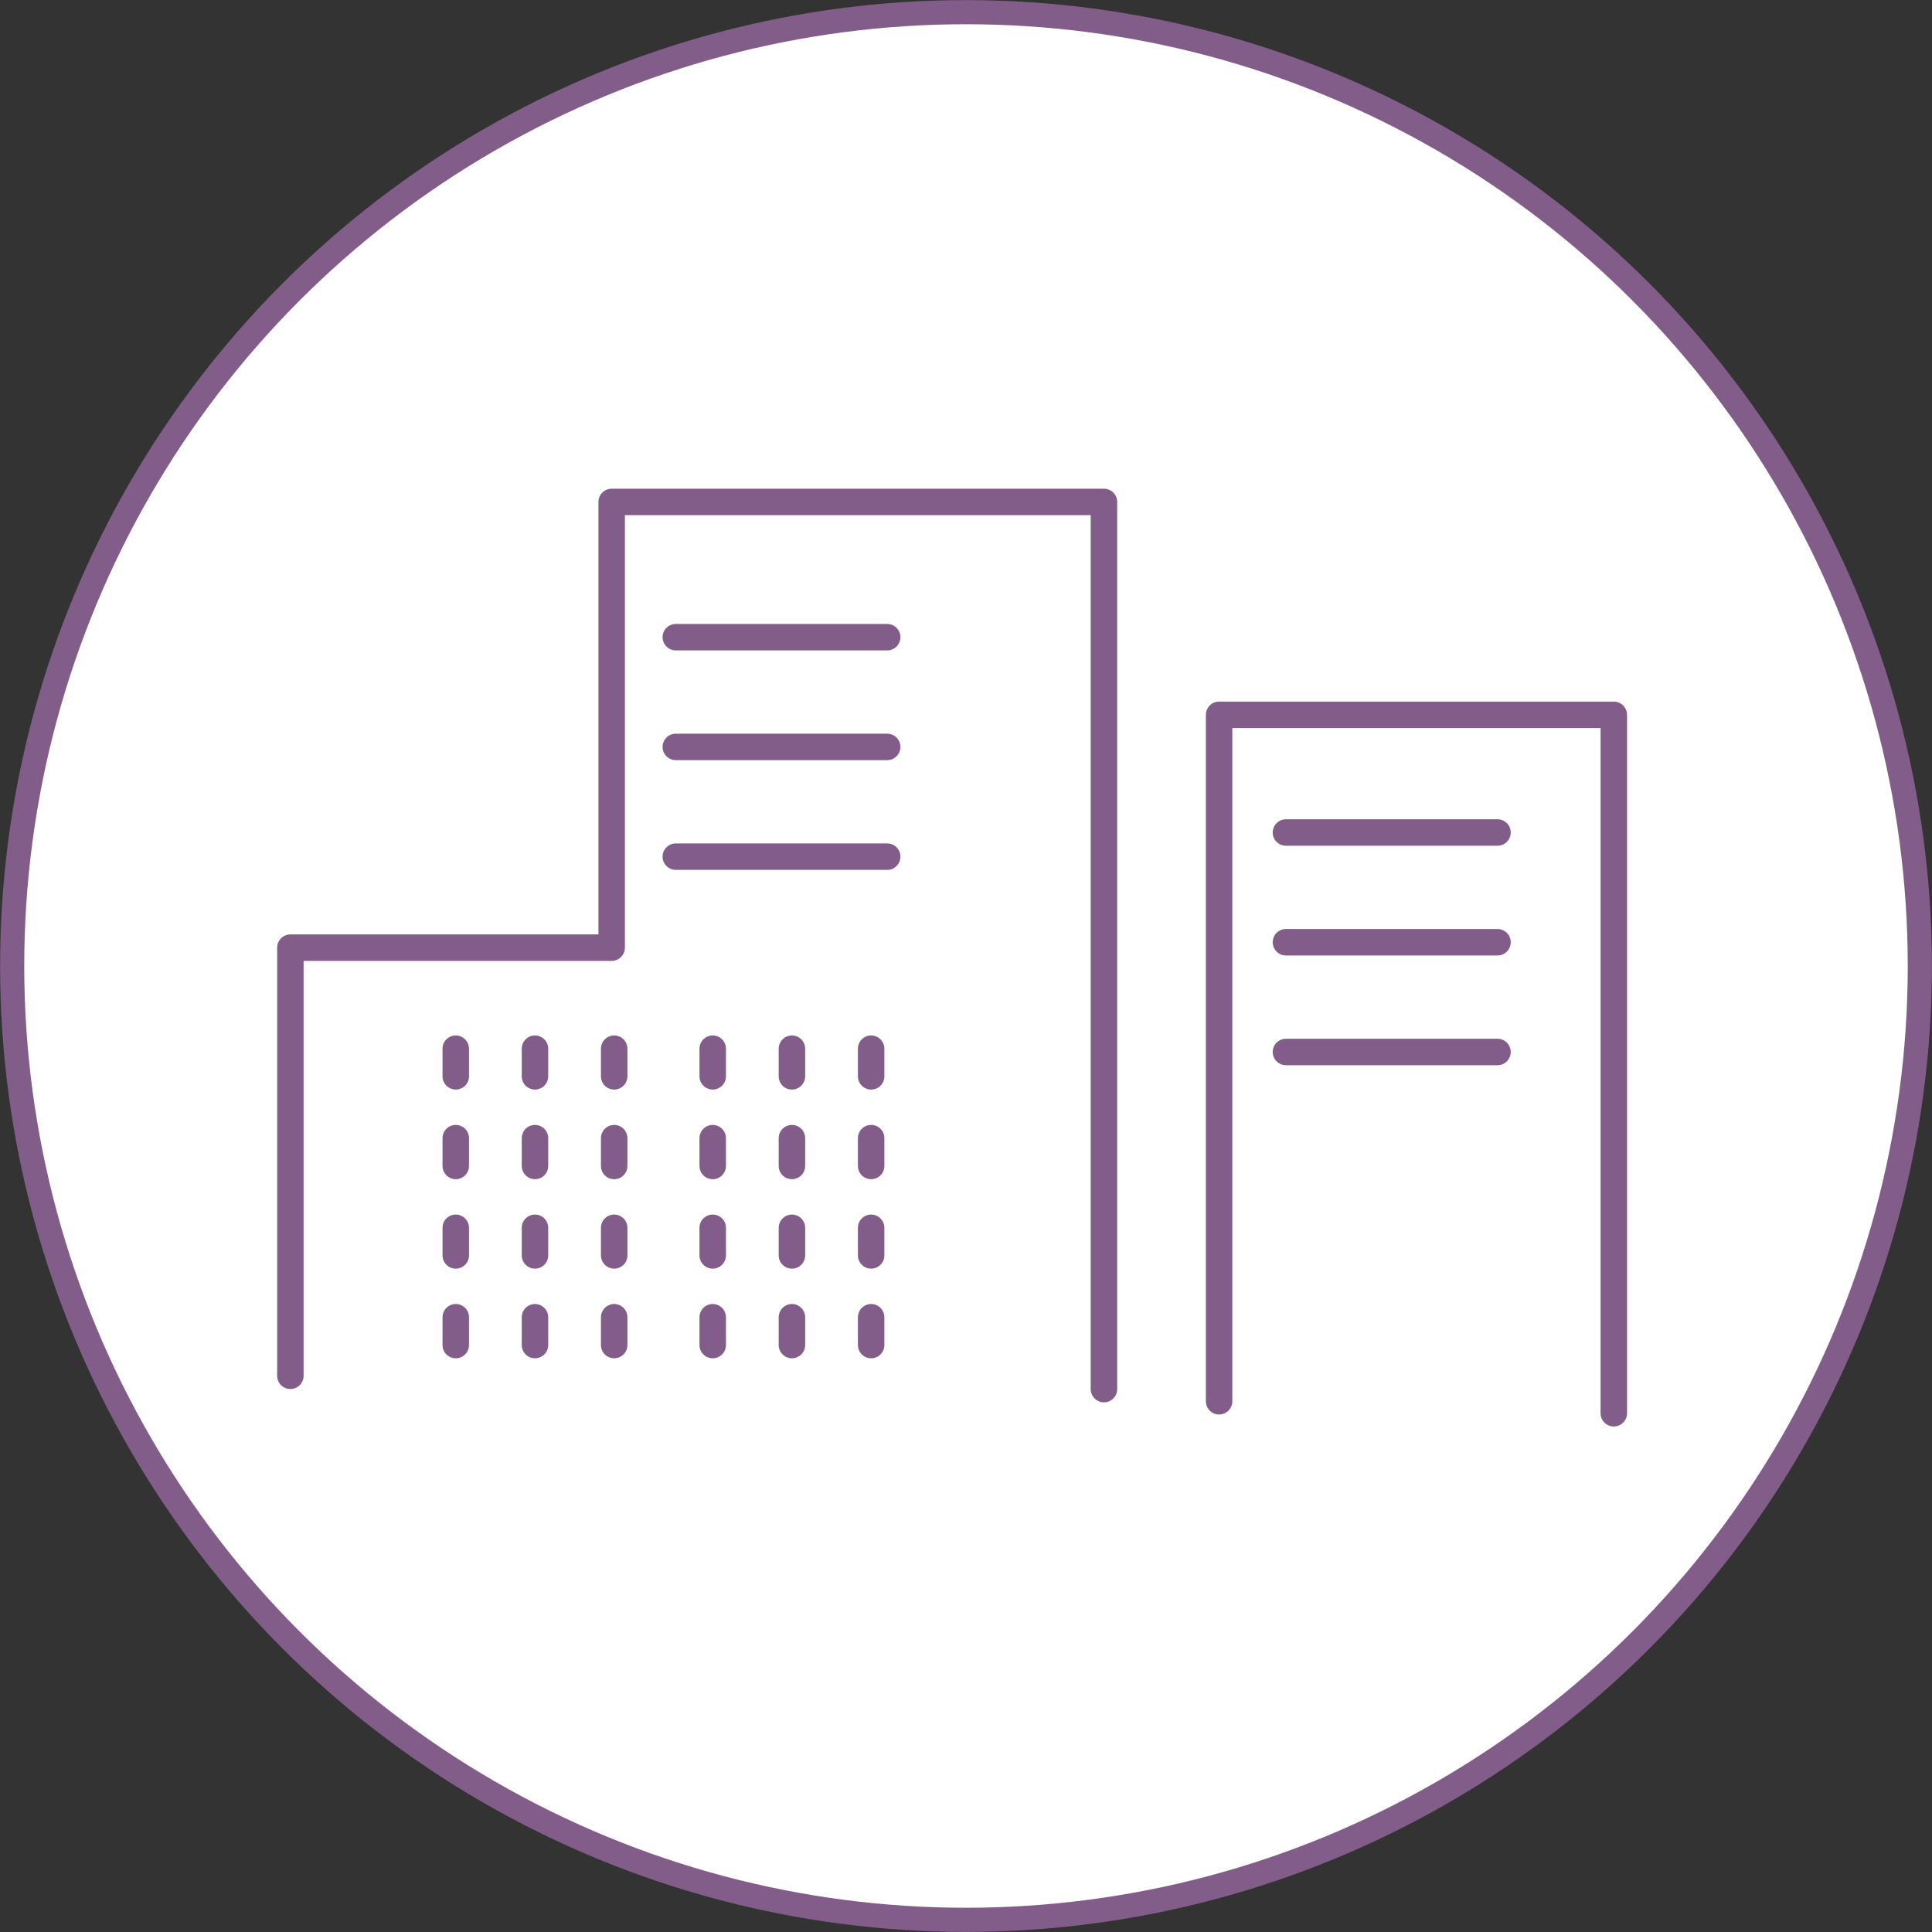 <?xml version="1.0" encoding="UTF-8"?><svg id="_レイヤー_2" xmlns="http://www.w3.org/2000/svg" viewBox="0 0 100 100"><rect x="0" y="0" width="100" height="100" fill="#333333" stroke="none"/><defs><style>.cls-1{fill:none;stroke-linecap:round;stroke-linejoin:round;stroke-width:1.37px;}.cls-1,.cls-2{stroke:#825d8a;}.cls-2{fill:#fff;stroke-miterlimit:10;stroke-width:1.25px;}</style></defs><g id="text"><circle class="cls-2" cx="50" cy="50" r="49.37"/><polyline class="cls-1" points="15.03 71.21 15.03 49.05 31.66 49.05 31.66 25.98 57.14 25.98 57.14 71.9"/><polyline class="cls-1" points="63.1 72.53 63.1 37 83.53 37 83.53 73.15"/><line class="cls-1" x1="34.98" y1="32.98" x2="45.92" y2="32.98"/><line class="cls-1" x1="34.98" y1="38.66" x2="45.92" y2="38.66"/><line class="cls-1" x1="34.98" y1="44.34" x2="45.92" y2="44.34"/><line class="cls-1" x1="66.56" y1="43.09" x2="77.51" y2="43.09"/><line class="cls-1" x1="66.56" y1="48.77" x2="77.51" y2="48.77"/><line class="cls-1" x1="66.56" y1="54.45" x2="77.51" y2="54.45"/><line class="cls-1" x1="45.09" y1="58.91" x2="45.09" y2="60.35"/><line class="cls-1" x1="45.09" y1="63.55" x2="45.09" y2="64.98"/><line class="cls-1" x1="45.09" y1="68.18" x2="45.09" y2="69.62"/><line class="cls-1" x1="40.99" y1="58.91" x2="40.99" y2="60.35"/><line class="cls-1" x1="40.99" y1="63.55" x2="40.99" y2="64.98"/><line class="cls-1" x1="40.99" y1="68.18" x2="40.99" y2="69.62"/><line class="cls-1" x1="36.89" y1="58.91" x2="36.89" y2="60.35"/><line class="cls-1" x1="36.89" y1="63.55" x2="36.89" y2="64.98"/><line class="cls-1" x1="36.89" y1="68.18" x2="36.89" y2="69.62"/><line class="cls-1" x1="45.09" y1="54.28" x2="45.09" y2="55.71"/><line class="cls-1" x1="40.99" y1="54.28" x2="40.99" y2="55.71"/><line class="cls-1" x1="36.89" y1="54.28" x2="36.89" y2="55.71"/><line class="cls-1" x1="31.79" y1="58.91" x2="31.79" y2="60.35"/><line class="cls-1" x1="31.79" y1="63.55" x2="31.79" y2="64.98"/><line class="cls-1" x1="31.79" y1="68.18" x2="31.79" y2="69.62"/><line class="cls-1" x1="27.69" y1="58.91" x2="27.69" y2="60.35"/><line class="cls-1" x1="27.69" y1="63.55" x2="27.69" y2="64.98"/><line class="cls-1" x1="27.69" y1="68.18" x2="27.69" y2="69.62"/><line class="cls-1" x1="23.59" y1="58.91" x2="23.59" y2="60.35"/><line class="cls-1" x1="23.59" y1="63.55" x2="23.59" y2="64.98"/><line class="cls-1" x1="23.59" y1="68.18" x2="23.59" y2="69.62"/><line class="cls-1" x1="31.79" y1="54.28" x2="31.79" y2="55.71"/><line class="cls-1" x1="27.69" y1="54.28" x2="27.69" y2="55.71"/><line class="cls-1" x1="23.59" y1="54.28" x2="23.59" y2="55.71"/></g></svg>
